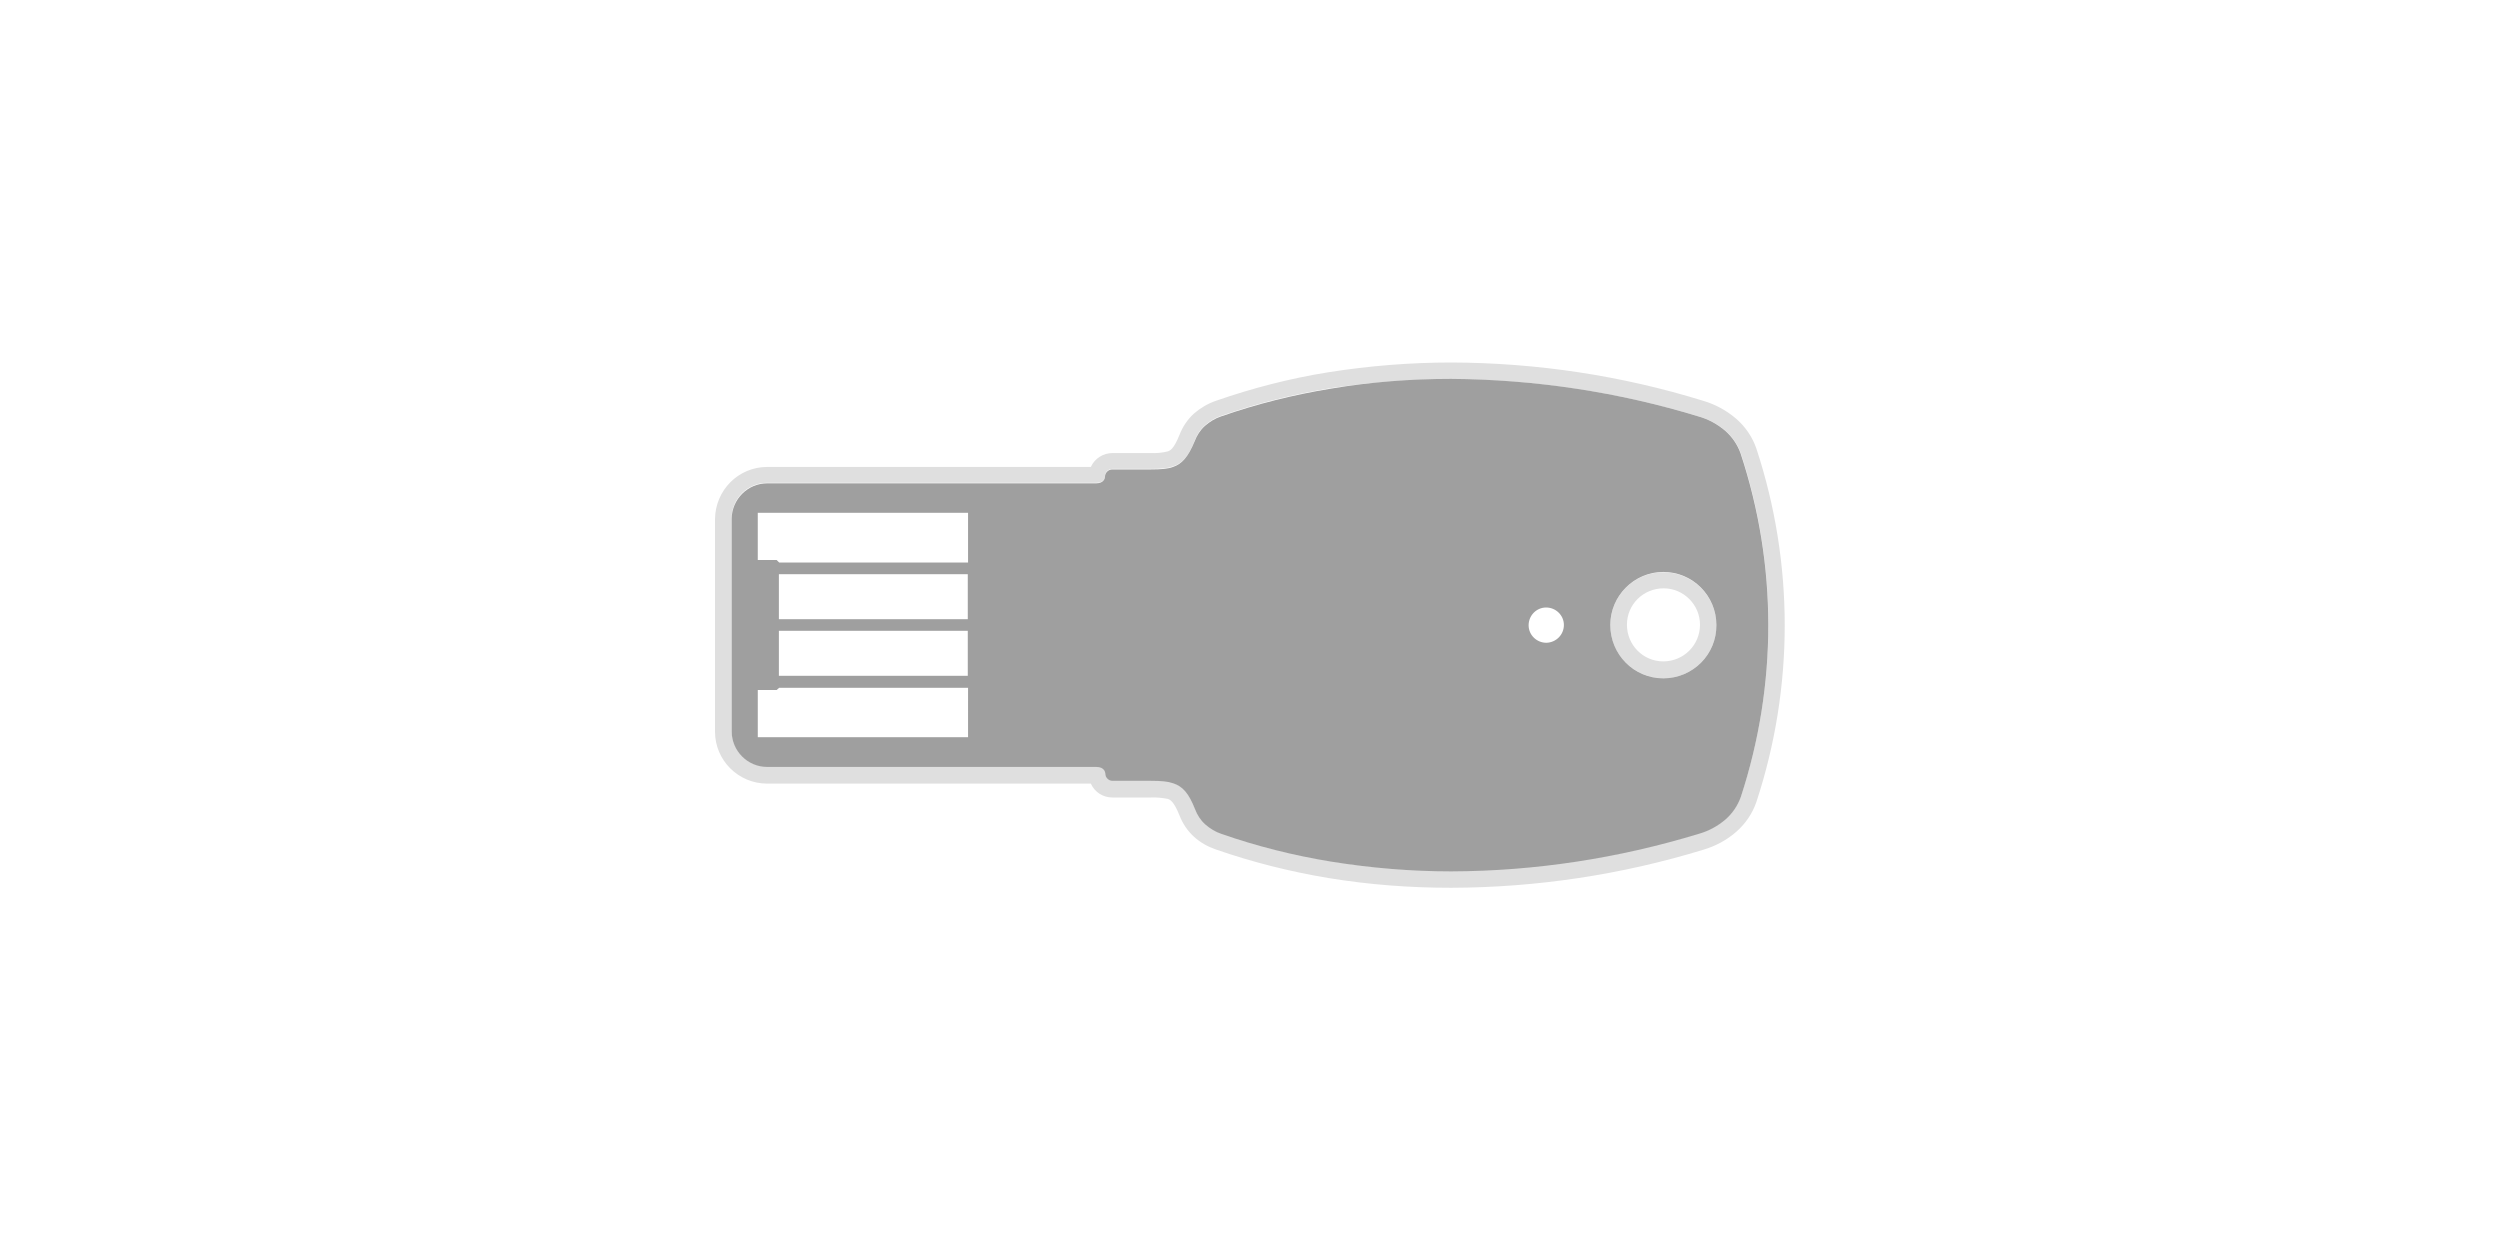 <?xml version="1.0" encoding="utf-8"?>
<!-- Generator: Adobe Illustrator 25.2.1, SVG Export Plug-In . SVG Version: 6.00 Build 0)  -->
<svg version="1.1" id="图层_2_1_" xmlns="http://www.w3.org/2000/svg" xmlns:xlink="http://www.w3.org/1999/xlink" x="0px"
	 y="0px" viewBox="0 0 900 450" style="enable-background:new 0 0 900 450;" xml:space="preserve">
<style type="text/css">
	.st0{fill:#DFDFDF;}
	.st1{fill:#9F9F9F;}
</style>
<path class="st0" d="M522.5,136.5c30.2,0.1,60.1,4.7,89,13.4c3.6,1,6.9,2.8,9.7,5.2c2.5,2.2,4.4,5,5.5,8.1
	c13.2,40.1,13.2,83.4,0,123.5c-1.1,3.1-3,5.9-5.5,8.1c-2.8,2.4-6.1,4.2-9.7,5.2c-28.9,8.8-58.8,13.3-89,13.5h-0.1
	c-14.4,0-28.9-1.1-43.1-3.5c-13.5-2.2-26.7-5.5-39.6-10c-2.1-0.7-4.1-1.9-5.8-3.4c-1.7-1.5-2.9-3.4-3.7-5.5
	c-2.4-5.8-4.6-8.2-7.8-9.3c-1.9-0.7-4.2-0.9-8.1-0.9h-13.8c-1.4,0-2.6-1.2-2.6-2.6c0-0.3-0.3-2.4-3.1-2.4H276.2
	c-7,0-12.8-5.7-12.8-12.8v-76.6c0-7,5.7-12.7,12.8-12.7h118.5c2.9,0,3.1-2,3.1-2.4c0-1.4,1.2-2.6,2.6-2.6h13.8
	c3.8,0,6.1-0.2,8.1-0.9c3.3-1.1,5.5-3.5,7.8-9.3c0.8-2.1,2-4,3.7-5.5c1.7-1.5,3.7-2.7,5.8-3.4c12.9-4.5,26.1-7.8,39.6-10
	C493.5,137.6,508,136.5,522.5,136.5L522.5,136.5 M598.8,244.2c10.6,0,19.1-8.6,19.1-19.1c0-10.6-8.6-19.1-19.1-19.1
	c-10.5,0-19.1,8.5-19.1,19.1C579.7,235.6,588.2,244.1,598.8,244.2C598.8,244.1,598.8,244.1,598.8,244.2 M522.5,130.5L522.5,130.5
	c-14.9,0-29.6,1.2-44.2,3.5c-13.8,2.2-27.4,5.7-40.6,10.3c-2.9,1-5.6,2.6-7.9,4.6c-2.3,2.1-4.1,4.8-5.2,7.7
	c-2.1,5.2-3.4,5.6-4.2,5.9c-2,0.5-4.1,0.7-6.1,0.6h-13.8c-3.3,0-6.4,1.9-7.8,5H276.2c-10.4,0-18.7,8.4-18.8,18.8v76.5
	c0,10.3,8.4,18.7,18.8,18.7h116.5c1.4,3.1,4.4,5,7.8,5h13.7c2.1-0.1,4.1,0.1,6.2,0.5c0.8,0.3,2.1,0.7,4.2,5.9
	c1.1,2.9,2.9,5.6,5.2,7.7c2.3,2.1,5,3.6,7.9,4.6c13.2,4.6,26.8,8,40.6,10.3c14.6,2.4,29.3,3.5,44.1,3.5h0.1
	c30.7-0.1,61.3-4.7,90.7-13.7c4.4-1.3,8.5-3.5,11.9-6.5c3.3-2.9,5.8-6.6,7.2-10.7c13.6-41.3,13.6-85.9,0-127.2
	c-1.4-4.1-3.9-7.8-7.2-10.7c-3.5-3-7.5-5.2-11.9-6.5C583.8,135.2,553.2,130.6,522.5,130.5L522.5,130.5z M598.8,238.1
	c-7.3,0-13.1-5.9-13.1-13.2c0-7.3,5.9-13.1,13.2-13.1c7.2,0,13.1,5.9,13.1,13.1C612,232.2,606.1,238.1,598.8,238.1L598.8,238.1z"/>
<path class="st1" d="M626.6,163.2c-1.1-3.1-3-5.9-5.5-8.1c-2.8-2.4-6.1-4.2-9.7-5.2c-28.9-8.8-58.8-13.3-89-13.5v0h-0.1
	c-14.4,0-28.9,1.1-43.1,3.5c-13.5,2.2-26.7,5.5-39.6,10c-2.1,0.7-4.1,1.9-5.8,3.4c-1.7,1.5-2.9,3.4-3.7,5.5
	c-2.4,5.8-4.6,8.2-7.8,9.3c-1.9,0.7-4.2,0.9-8.1,0.9h-13.8c-1.4,0-2.6,1.2-2.6,2.6c0,0.4-0.3,2.4-3.2,2.4H276.2
	c-7,0-12.7,5.7-12.8,12.7v76.6c0,7,5.7,12.8,12.8,12.8h118.5c2.9,0,3.2,2,3.2,2.4c0,1.4,1.2,2.6,2.6,2.6h13.8c3.8,0,6.1,0.2,8.1,0.9
	c3.3,1.1,5.5,3.5,7.8,9.3c0.8,2.1,2,4,3.7,5.5c1.7,1.5,3.7,2.7,5.8,3.4c12.9,4.5,26.1,7.8,39.6,10c14.3,2.3,28.7,3.5,43.1,3.5h0.1
	c30.2-0.1,60.1-4.7,89-13.5c3.6-1,6.9-2.8,9.7-5.2c2.5-2.2,4.4-5,5.5-8.1C639.9,246.6,639.9,203.4,626.6,163.2z M348.5,265.4h-75.7
	v-17h6.8l0.9-0.8h68V265.4z M348.4,227.1v16.2h-68v-16.2H348.4z M280.4,222.9v-16.2h68v16.2H280.4z M348.5,202.5h-68l-0.9-0.9h-6.8
	v-17l75.7,0V202.5z M556.7,231.4L556.7,231.4c-3.5,0-6.4-2.8-6.4-6.3c0-3.5,2.8-6.4,6.3-6.4c3.5,0,6.4,2.8,6.4,6.3c0,0,0,0,0,0
	C563,228.5,560.2,231.3,556.7,231.4z M598.8,244.2L598.8,244.2C598.8,244.1,598.8,244.1,598.8,244.2c-10.6,0-19.1-8.6-19.1-19.2
	c0-10.5,8.6-19.1,19.1-19.1c10.6,0,19.1,8.6,19.1,19.1C618,235.6,609.4,244.2,598.8,244.2z"/>
</svg>
